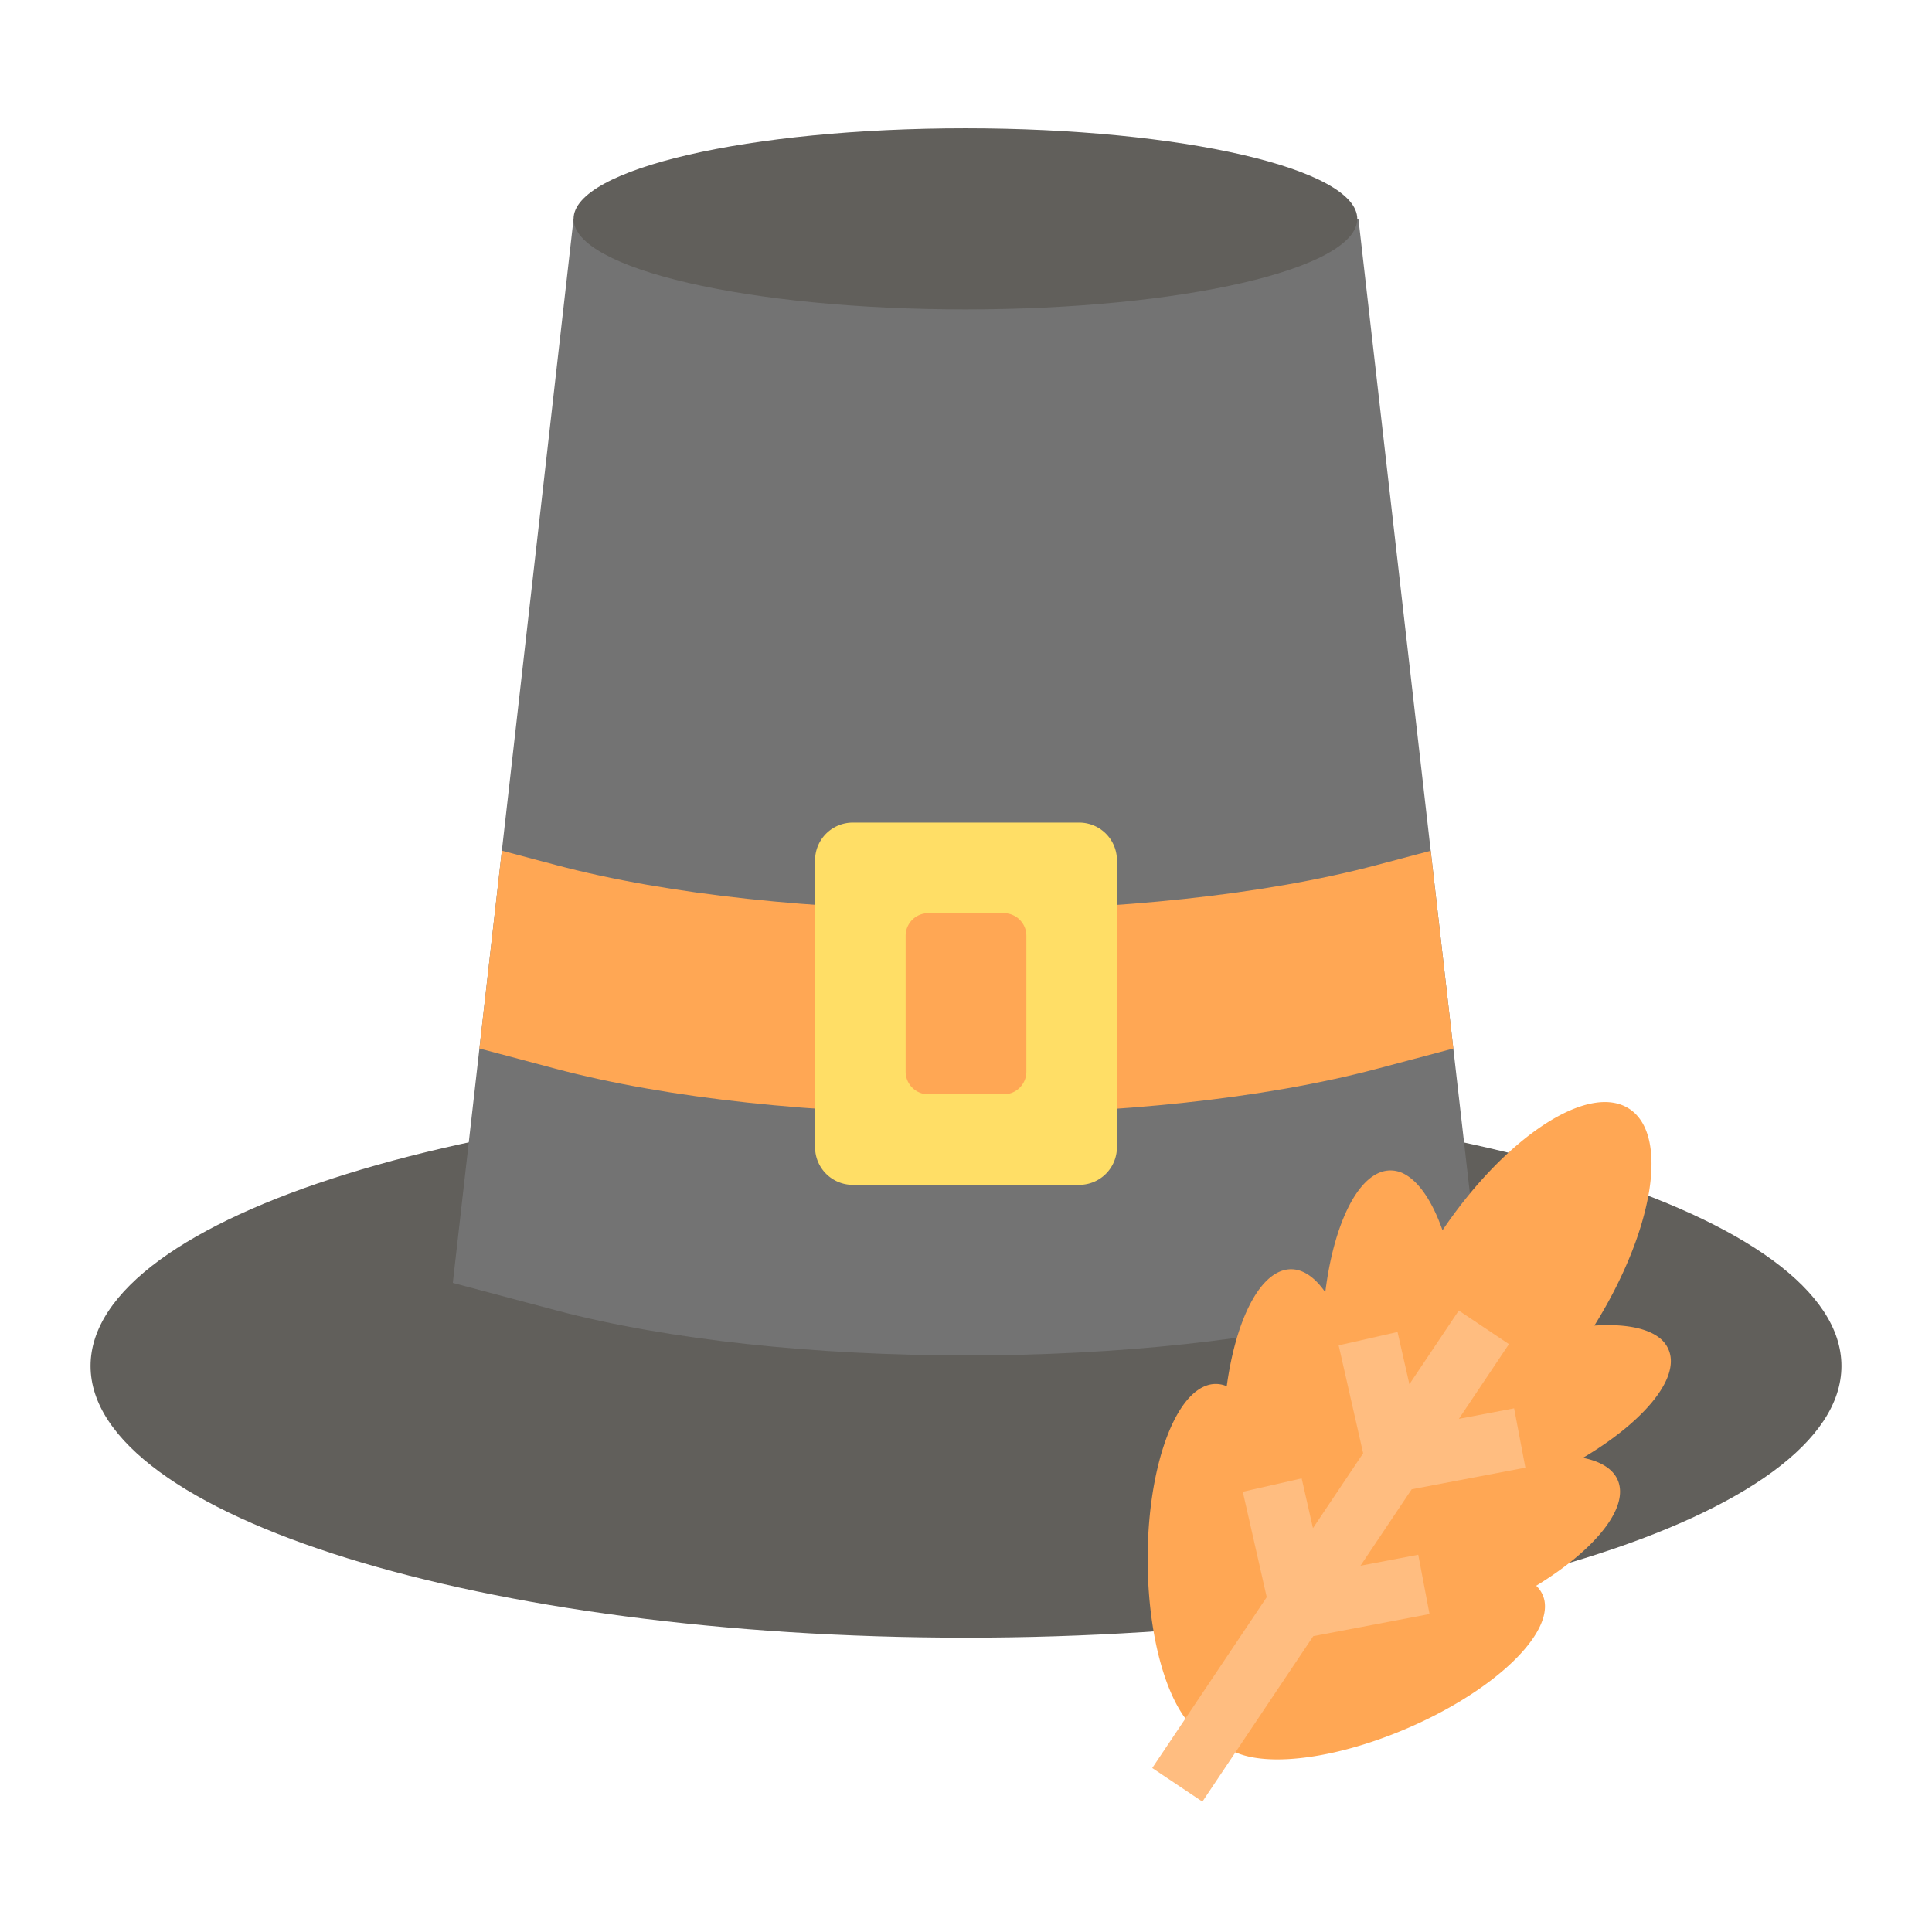 <svg id="Flat" height="512" viewBox="0 0 512 512" width="512" xmlns="http://www.w3.org/2000/svg"><g id="_19_copy_4" data-name="19 copy 4"><g><g id="Layer_1" data-name="Layer 1"><g><path d="m24 362c0-39.765 103.87-72 232-72s232 32.235 232 72-103.87 72-232 72-232-32.235-232-72z" fill="#615f5b"/><path d="m152 58h208l32.25 281.982-27.434 7.279c-60.1 15.945-157.527 15.924-217.616-.049l-27.2-7.23z" fill="#737373"/><path d="m364.816 283.261 20.33-5.394-5.994-52.41-14.336 3.8c-60.1 15.945-157.527 15.924-217.616-.049l-14.2-3.771-5.949 52.419 20.15 5.356c60.088 15.973 157.518 15.994 217.615.049z" fill="#ffa754"/><path d="m152 58c0-13.255 46.494-24 103.846-24s103.846 10.745 103.846 24-46.492 24-103.846 24-103.846-10.745-103.846-24z" fill="#615f5b"/><path d="m286 218h-60a10 10 0 0 0 -10 10v76a10 10 0 0 0 10 10h60a10 10 0 0 0 10-10v-76a10 10 0 0 0 -10-10zm-14 66a6 6 0 0 1 -6 6h-20a6 6 0 0 1 -6-6v-36a6 6 0 0 1 6-6h20a6 6 0 0 1 6 6z" fill="#ffde66"/></g></g><g><path d="m431.782 293.852c-10.778-7.058-32.687 7.33-49.506 32.178-2.553-7.27-5.947-12.5-9.74-14.7a7.7 7.7 0 0 0 -5.509-1.009c-7.581 1.532-13.647 14.7-15.813 32.139-3.1-4.469-6.731-6.714-10.516-5.949-7.388 1.492-13.3 14.078-15.6 30.85a7.416 7.416 0 0 0 -4.293-.466c-10.094 2.039-17.515 24.685-16.589 50.594.888 24.872 9.144 43.659 18.735 43.323 4.919 7.65 24.542 7.3 46.553-1.38 24.118-9.507 41.919-25.374 39.753-35.443a7.429 7.429 0 0 0 -2.143-3.749c14.453-8.815 23.626-19.266 22.041-26.634-.812-3.776-4.322-6.209-9.657-7.262 15.116-8.954 24.744-19.776 23.118-27.337a7.708 7.708 0 0 0 -3.118-4.658c-3.468-2.552-9.486-3.55-16.976-3.051 15.647-25.098 19.927-50.46 9.26-57.446z" fill="#ffa754"/><path d="m375.85 412.018-15.308 2.912 13.573-20.257 30.129-5.73-2.989-15.718-14.633 2.783 13.264-19.795-13.292-8.906-13.089 19.533-3.144-13.847-15.602 3.543 6.492 28.592-13.3 19.849-2.995-13.19-15.603 3.543 6.343 27.935-30.342 45.282 13.292 8.906 29.388-43.857 30.805-5.86z" fill="#ffbd80"/></g></g></g></svg>